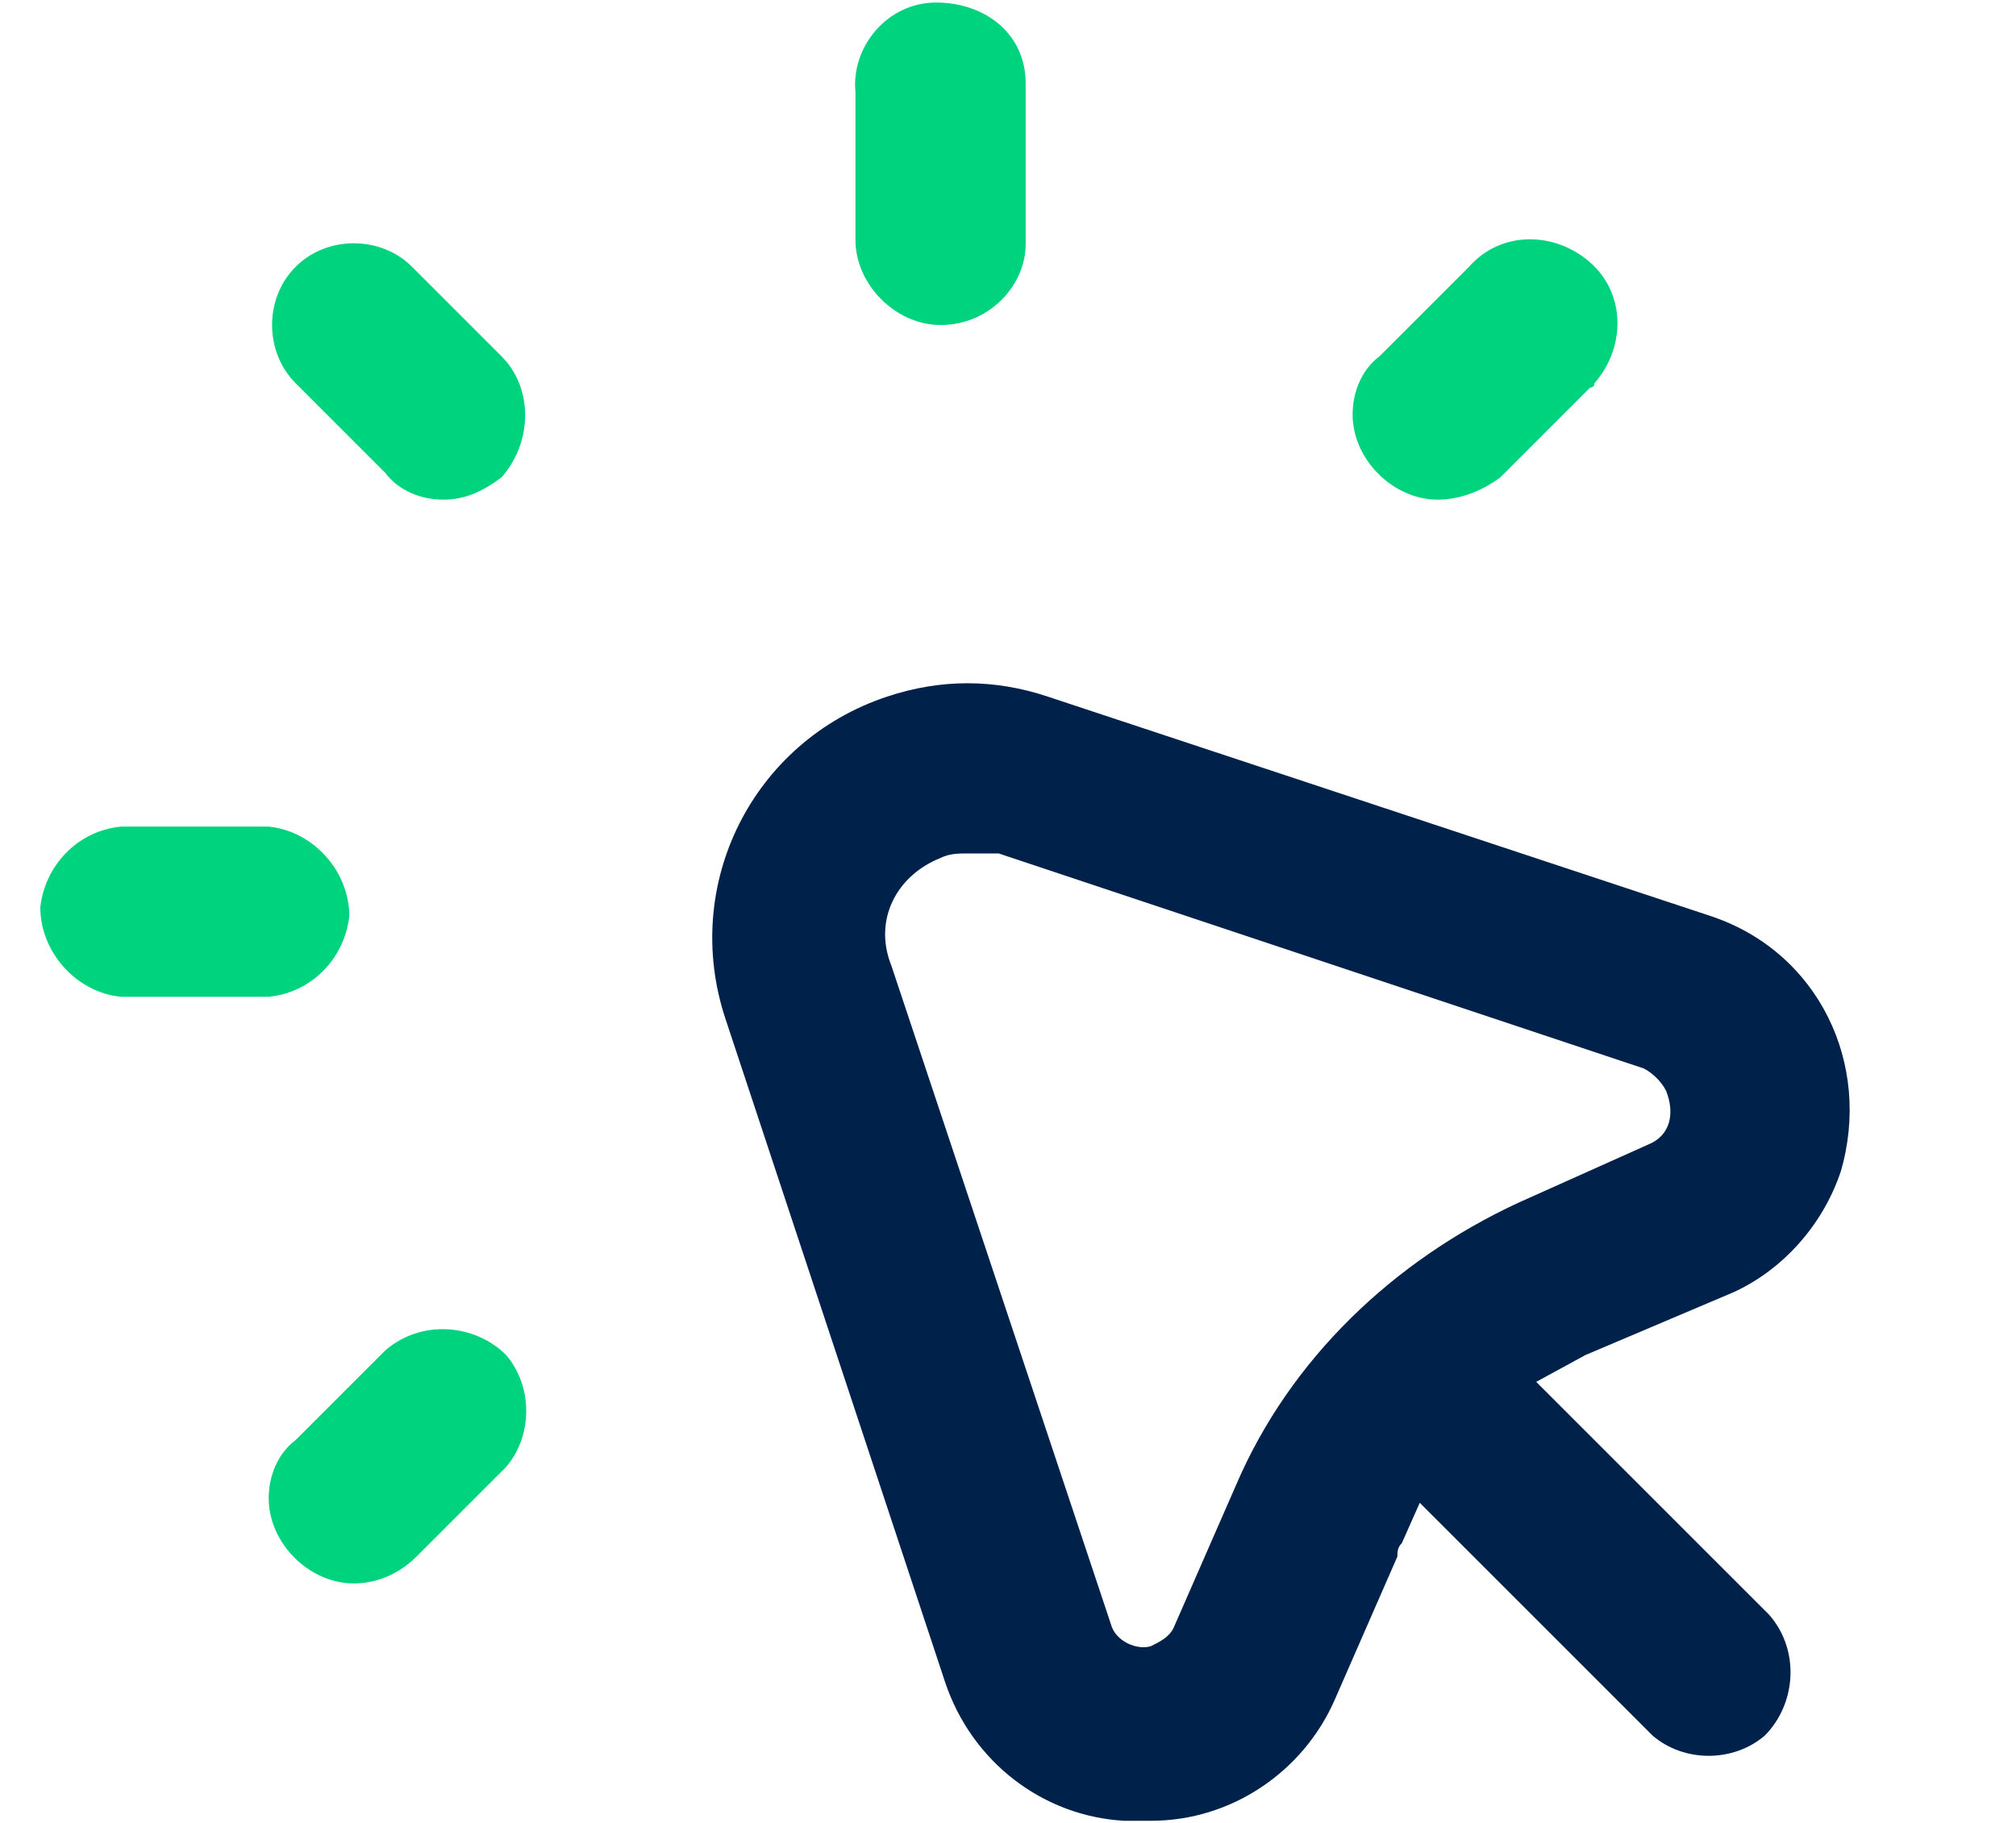 <?xml version="1.0" encoding="utf-8"?>
<!-- Generator: Adobe Illustrator 27.3.1, SVG Export Plug-In . SVG Version: 6.00 Build 0)  -->
<svg version="1.1" id="Layer_1" xmlns="http://www.w3.org/2000/svg" xmlns:xlink="http://www.w3.org/1999/xlink" x="0px" y="0px"
	 width="44.22px" height="40px" viewBox="0 0 44.22 40" style="enable-background:new 0 0 44.22 40;"
	 xml:space="preserve">
<style type="text/css">
	.st0{fill:#00D37E;}
	.st1{fill:#00214A;}
</style>
<g>
	<path class="st0" d="M9.726,10.961c-0.491,0-0.982-0.196-1.277-0.589L6.484,8.407
		c-0.688-0.688-0.688-1.867,0-2.554l0,0l0,0c0.688-0.688,1.867-0.688,2.554,0
		l1.965,1.965c0.688,0.688,0.688,1.867,0,2.653l0,0l0,0
		C10.61,10.765,10.217,10.961,9.726,10.961L9.726,10.961z"/>
	<path class="st1" d="M21.22,18.723c-0.196,0-0.393,0-0.589,0.098
		c-0.982,0.393-1.474,1.375-1.081,2.358l4.814,14.442
		c0.098,0.393,0.589,0.589,0.884,0.491c0.196-0.098,0.393-0.196,0.491-0.393
		l1.375-3.144c1.179-2.751,3.439-4.912,6.189-6.189l2.849-1.277
		c0.491-0.196,0.589-0.688,0.393-1.179c-0.098-0.196-0.295-0.393-0.491-0.491
		l-14.147-4.716C21.613,18.723,21.417,18.723,21.22,18.723L21.22,18.723z
		 M24.659,39.944c-1.768-0.098-3.34-1.277-3.93-3.046l-4.814-14.54
		c-0.982-2.947,0.589-6.091,3.537-7.074c0.589-0.196,1.179-0.295,1.768-0.295
		c0.589,0,1.179,0.098,1.768,0.295l14.54,4.814
		c2.358,0.786,3.537,3.242,2.849,5.6c-0.393,1.179-1.277,2.161-2.358,2.653
		l-3.242,1.375l-1.081,0.589l5.109,5.109c0.688,0.786,0.589,1.965-0.098,2.653
		c-0.688,0.589-1.768,0.589-2.456,0l-5.109-5.109l-0.393,0.884
		c-0.098,0.098-0.098,0.196-0.098,0.295l-1.375,3.144
		c-0.688,1.572-2.26,2.653-4.028,2.653L24.659,39.944z"/>
	<path class="st0" d="M31.536,10.961c-0.982,0-1.867-0.884-1.867-1.867
		c0-0.491,0.196-0.982,0.589-1.277l1.965-1.965
		c0.688-0.786,1.867-0.786,2.653-0.098s0.786,1.867,0.098,2.653
		c0,0.098-0.098,0.098-0.098,0.098l-1.965,1.965
		C32.518,10.765,32.027,10.961,31.536,10.961z"/>
	<path class="st0" d="M7.761,34.737c-0.982,0-1.867-0.884-1.867-1.867
		c0-0.491,0.196-0.982,0.589-1.277l1.965-1.965
		c0.786-0.688,1.965-0.589,2.653,0.098c0.589,0.688,0.589,1.768,0,2.456
		l-1.965,1.965C8.743,34.54,8.252,34.737,7.761,34.737L7.761,34.737z"/>
	<path class="st0" d="M2.652,21.867c-0.982-0.098-1.768-0.982-1.768-1.965
		c0.098-0.884,0.786-1.67,1.768-1.768h3.242
		c0.982,0.098,1.768,0.982,1.768,1.965c-0.098,0.884-0.786,1.67-1.768,1.768
		H2.652z"/>
	<path class="st0" d="M20.631,7.13c-0.982,0-1.867-0.884-1.867-1.867l0,0V2.021
		c-0.098-0.982,0.688-1.965,1.768-1.965s1.965,0.688,1.965,1.768
		c0,0.098,0,0.196,0,0.295v3.242C22.498,6.246,21.712,7.13,20.631,7.13z"/>
</g>
</svg>
